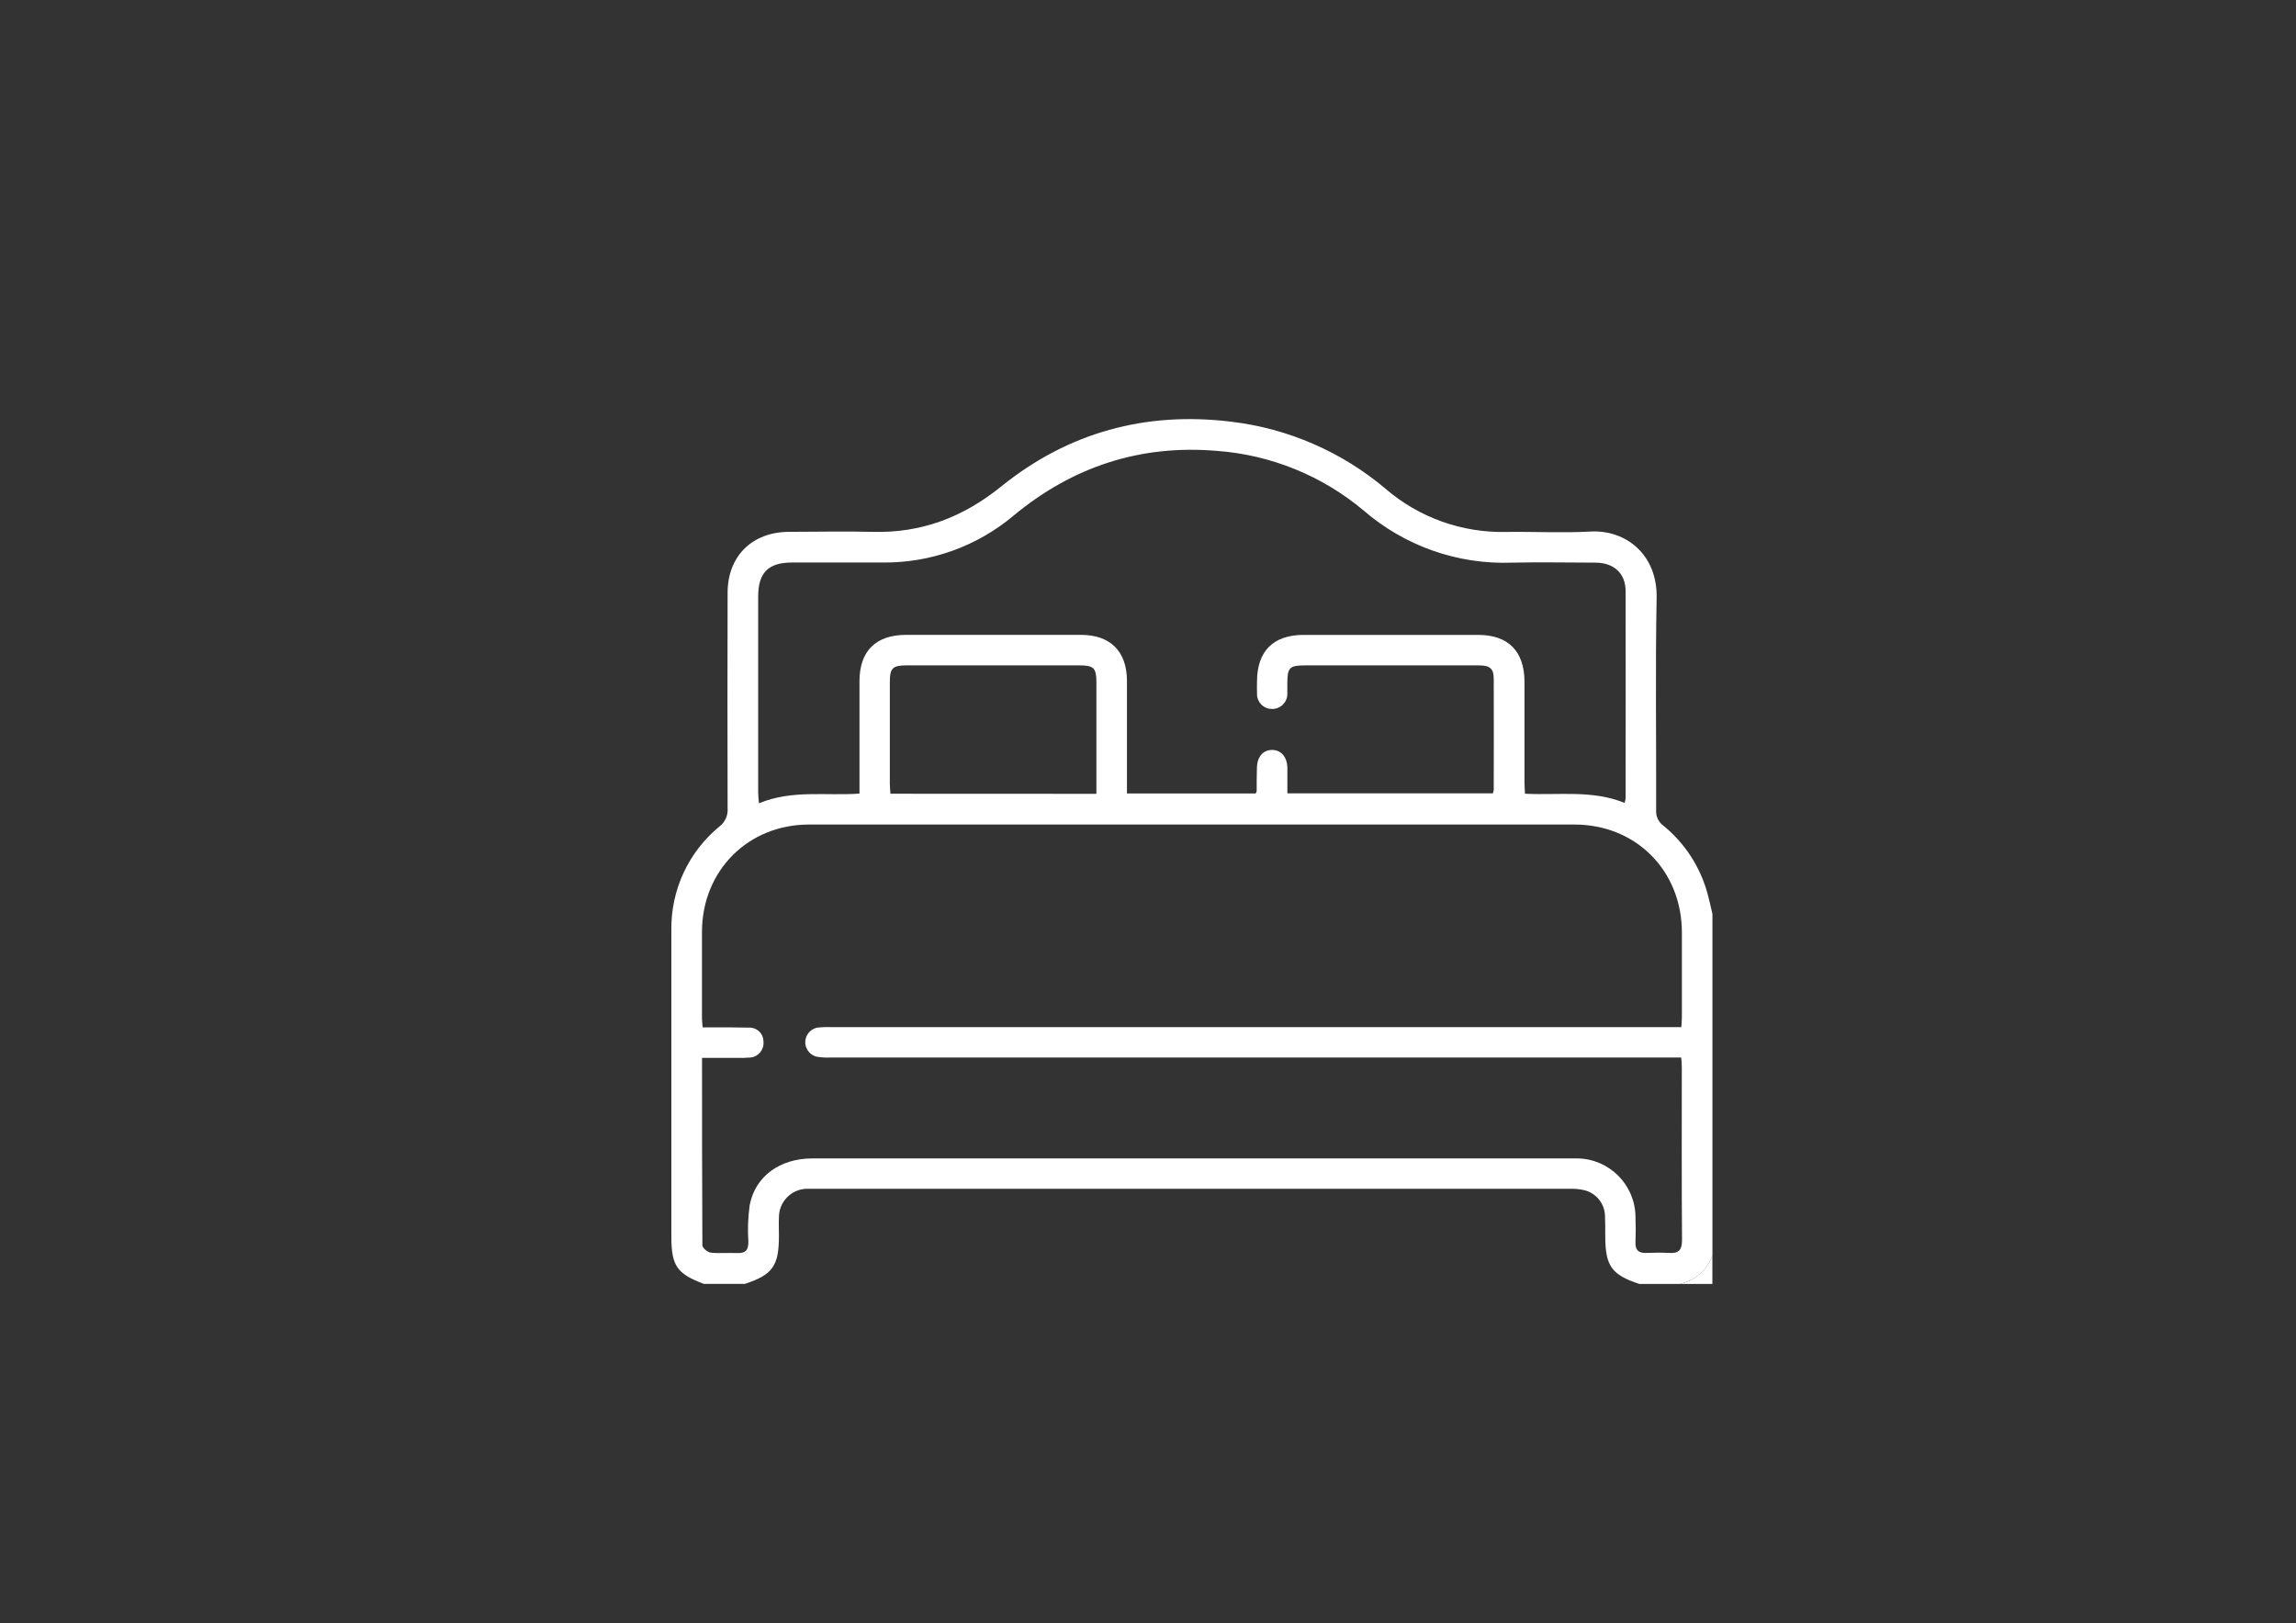 <?xml version="1.0" encoding="utf-8"?>
<!-- Generator: Adobe Illustrator 16.0.0, SVG Export Plug-In . SVG Version: 6.00 Build 0)  -->
<!DOCTYPE svg PUBLIC "-//W3C//DTD SVG 1.1//EN" "http://www.w3.org/Graphics/SVG/1.1/DTD/svg11.dtd">
<svg version="1.1" id="Layer_1" xmlns="http://www.w3.org/2000/svg" xmlns:xlink="http://www.w3.org/1999/xlink" x="0px" y="0px"
	 width="3508px" height="2480px" viewBox="0 0 3508 2480" enable-background="new 0 0 3508 2480" xml:space="preserve">
<rect x="0" y="0" width="3508" height="2480" fill="#333333" stroke="none"/>
<g id="ywW7Z5.tif">
	<path fill="#FFFFFF" d="M2566.636,1961.479h-61.933c-42.629-14.075-52.08-27.48-52.08-73.729c0-10.322,0-20.711-0.402-31.033
		c-0.833-18.764-14.168-34.627-32.508-38.675c-7.071-1.488-14.293-2.141-21.516-1.943c-384.602,0-769.225,0-1153.871,0
		c-4.155,0-8.311,0-12.399,0c-23.405,0.937-41.88,20.211-41.825,43.635c-0.469,9.316,0,18.633,0,27.95
		c0,46.315-9.451,59.653-52.08,73.729h-62.536c-41.423-15.551-49.734-27.615-49.734-72.456c0-155.771,0-311.52,0-467.245
		c-1.128-61.599,26.044-120.315,73.729-159.323c8.49-6.567,13.082-16.985,12.199-27.683c-0.313-109.656-0.313-219.357,0-329.103
		c0-56.235,37.804-92.967,93.838-93.101c42.428,0,84.924-1.072,127.352,0c74.803,2.145,138.746-22.32,196.992-69.44
		c102.484-82.577,220.586-114.884,351.49-98.798c86.889,10.372,168.828,46.005,235.667,102.484
		c51.113,43.979,116.712,67.453,184.123,65.888c42.964-0.604,85.995,1.81,128.826-0.604
		c53.956-3.016,102.417,35.122,101.144,101.144c-2.078,108.115-0.402,216.297-0.737,324.411
		c-0.694,9.245,3.438,18.193,10.926,23.661c33.153,26.992,56.92,63.779,67.898,105.098c2.748,9.92,4.825,20.108,7.172,29.961
		v521.672C2608.408,1940.089,2589.609,1956.531,2566.636,1961.479z M2568.848,1569.17c0.335-6.1,0.871-10.591,0.871-15.148
		c0-43.434,0-87.135,0-130.367c-0.536-93.838-70.244-163.948-164.082-164.016c-389.829,0-779.681,0-1169.555,0
		c-92.967,0-162.943,70.11-163.546,162.943c0,44.506,0,89.012,0,133.518c0,3.954,0.603,7.909,1.072,13.405h17.829
		c17.562,0,35.189,0,52.75,0.402c11.645-0.63,21.594,8.299,22.223,19.942c0.024,0.435,0.034,0.87,0.031,1.305
		c1.313,12.146-7.467,23.057-19.612,24.37c-0.388,0.042-0.776,0.073-1.167,0.095c-6.686,0.591-13.402,0.747-20.107,0.47h-52.951
		c0,97.055,0,191.697,0.535,286.339c0,3.955,7.843,10.591,12.602,11.194c13.405,1.541,26.811,0,40.217,0.67
		c13.404,0.671,17.561-4.692,17.427-17.36c-1.217-18.586-0.543-37.248,2.011-55.699c8.378-44.237,46.248-71.518,95.715-71.518
		H2398.13c4.155,0,8.312,0,12.467,0c48.399,1.001,87.354,40.074,88.208,88.476c0.491,13.405,0.491,26.811,0,40.216
		c-0.336,11.396,4.826,15.953,15.885,15.685c11.06-0.268,23.861-0.737,35.726,0c14.88,1.006,19.571-4.826,19.505-20.108
		c-0.67-88.006-0.335-176.013-0.335-263.952c0-4.49-0.536-8.981-0.872-14.478H1269.328c-7.22,0.353-14.455-0.074-21.583-1.273
		c-12.198-2.949-19.696-15.228-16.747-27.425c2.182-9.026,9.635-15.815,18.824-17.148c6.683-0.639,13.4-0.84,20.108-0.604h1298.917
		V1569.17z M2482.182,1226.595c0.693-2.189,1.209-4.431,1.542-6.703c0-105.567,0.335-211.135,0-316.702
		c0-27.414-17.964-43.434-45.847-43.635c-42.495,0-84.924-1.006-127.352,0c-83.114,3.188-164.336-25.323-227.222-79.763
		c-63.181-53.012-141.423-84.829-223.669-90.955c-117.029-9.987-220.519,23.861-310.938,98.798
		c-56.038,47.127-127.128,72.576-200.344,71.719c-46.025,0-92.095,0-138.21,0c-36.262,0-51.744,15.483-51.744,52.013
		c0,99.87,0,199.763,0,299.678c0,4.759,0.67,9.519,1.206,16.153c50.538-20.979,101.948-11.193,153.56-14.813v-17.963
		c0-51.275,0-102.484,0-153.693c0-46.182,24.934-70.78,71.316-70.848c89.012,0,178.046,0,267.103,0
		c45.108,0,70.177,25.403,70.244,70.178c0,51.744,0,103.512,0,155.301v16.824h196.657c0.805-1.676,1.541-2.614,1.541-3.485
		c0-11.864,0-23.795,0.402-35.658c0.336-16.824,9.317-27.348,23.125-27.348c13.807,0,23.057,10.657,23.393,27.348
		c0,12.802,0,25.604,0,38.942h314.088c0.554-1.772,0.957-3.589,1.207-5.43c0-56.437,0.335-112.873,0-169.242
		c0-15.886-5.631-20.712-22.32-20.779c-41.959,0-83.918,0-125.81,0c-46.651,0-93.257,0-139.818,0
		c-24.264,0-27.414,3.285-27.414,28.085c0,5.161,0,10.389,0,15.55c-0.018,12.66-10.295,22.909-22.955,22.892
		c-0.414,0-0.828-0.012-1.241-0.035c-12.51-0.292-22.413-10.668-22.121-23.177c0-0.027,0.001-0.055,0.002-0.082
		c-0.336-6.233,0-12.399,0-18.633c0-46.115,24.732-71.049,70.713-71.183c89.102,0,178.158,0,267.17,0
		c45.98,0,70.58,25.001,70.781,71.384c0,51.275,0,102.484,0,153.692c0,5.563,0.469,11.06,0.736,17.562
		C2381.306,1215.133,2432.582,1206.486,2482.182,1226.595z M1675.176,1212.72v-170.248c0-22.052-4.021-26.007-26.408-26.007
		c-87.492,0-174.963,0-262.41,0c-22.656,0-26.812,3.82-26.812,25.872c0,51.745,0,103.49,0,155.235c0,4.893,0.604,9.785,0.938,15.014
		L1675.176,1212.72z"/>
	<path fill="#FFFFFF" d="M2566.636,1961.479c22.947-4.968,41.718-21.407,49.667-43.5v43.5H2566.636z"/>
</g>
</svg>
